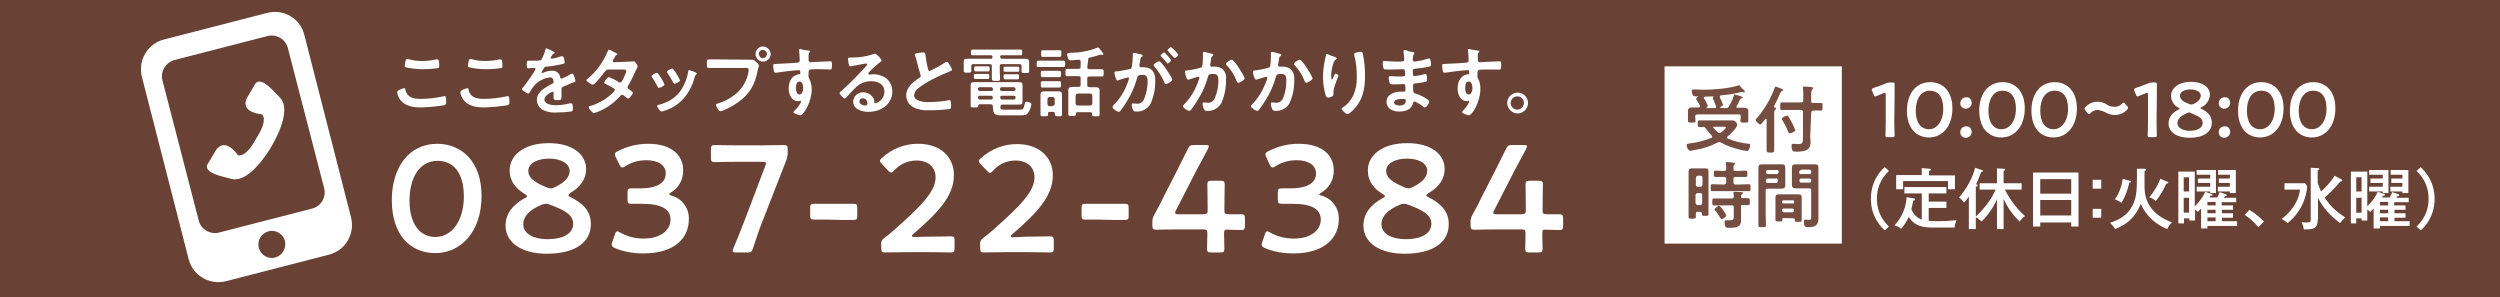 <?xml version="1.0" encoding="UTF-8"?>
<svg id="_レイヤー_1" data-name="レイヤー 1" xmlns="http://www.w3.org/2000/svg" width="791.2" height="94.1" xmlns:xlink="http://www.w3.org/1999/xlink" viewBox="0 0 791.2 94.1">
  <rect x="0" y="0" width="791.2" height="94.1" fill="#808080" stroke="none"/>
  <defs>
    <style>
      .cls-1 {
        fill: #fff;
      }

      .cls-2 {
        opacity: .9;
      }

      .cls-3 {
        clip-path: url(#clippath-1);
      }

      .cls-4 {
        fill: #663b2c;
      }

      .cls-5 {
        clip-path: url(#clippath);
      }

      .cls-6 {
        fill: none;
      }
    </style>
    <clipPath id="clippath">
      <rect class="cls-6" width="791.2" height="94.1"/>
    </clipPath>
    <clipPath id="clippath-1">
      <rect class="cls-6" x="532.3" y="26.2" width="48.7" height="53.5"/>
    </clipPath>
  </defs>
  <g id="_レイヤー_2" data-name="レイヤー 2">
    <g id="_稼働パーツ" data-name="稼働パーツ">
      <g class="cls-2">
        <g class="cls-5">
          <rect class="cls-4" width="791.2" height="94.1"/>
        </g>
      </g>
      <path class="cls-1" d="m127.9,27.9c.3,0,.4.2.4.5.5,2.5,2.6,2.9,4.8,2.9,2.4,0,4.8-.3,7.2-.8.1,0,.2-.1.4-.1.4,0,.5.4.5,2,.1.4-.2.8-.6.9-2.4.4-4.8.6-7.2.7-2.5,0-5.2-.3-6.8-2.5-.5-.7-.8-1.5-.9-2.3,0-.8,2.2-1.3,2.2-1.3Zm.4-8.4c.1-.4.1-.8.6-.8.2,0,.5.1.7.1,1.3.4,2.7.5,4.1.5,1.5,0,2.9-.2,4.4-.5h.3c.6,0,.6,1.1.6,2.1,0,.6-.1.6-.7.7-1.4.2-2.9.3-4.4.3-1.8,0-3.7-.2-5.5-.6-.2-.1-.4-.3-.3-.5.1-.4.1-.9.2-1.3Z"/>
      <path class="cls-1" d="m147.9,27.9c.3,0,.4.2.4.5.5,2.5,2.6,2.9,4.8,2.9,2.4,0,4.8-.3,7.2-.8.1,0,.2-.1.4-.1.4,0,.5.4.5,2,.1.4-.2.8-.6.9-2.4.4-4.8.6-7.2.7-2.5,0-5.2-.3-6.8-2.5-.5-.7-.8-1.5-.9-2.3,0-.8,2.2-1.3,2.2-1.3Zm.4-8.4c.1-.4.1-.8.6-.8.2,0,.5.1.7.1,1.3.4,2.7.5,4.1.5,1.5,0,2.9-.2,4.4-.5h.3c.6,0,.6,1.1.6,2.1,0,.6-.1.6-.7.7-1.4.2-2.9.3-4.4.3-1.8,0-3.7-.2-5.5-.6-.2-.1-.3-.3-.3-.5,0-.4.1-.9.2-1.3Z"/>
      <path class="cls-1" d="m175.6,16.7c0,.1-.2.2-.3.3-.4.1-.5.3-.8.8-.1.2-.2.4-.2.5s.1.2.2.3h0c.9-.1,1.9-.4,2.8-.7.2-.1.4-.1.6-.1.4,0,.5.4.6.7.1.4.2.9.2,1.3s-.8.5-1.3.6c-1.5.3-3,.6-4.5.7-.3,0-.6.1-.7.4-.3.4-.6.9-.8,1.4,0,.1.1.2.2.2.2,0,.3-.1.4-.1.8-.4,1.7-.6,2.6-.6,1.3-.2,2.6.8,2.7,2.1h0c.1.2.1.4.4.4,1-.4,1.9-.8,2.8-1.4.2-.1.4-.2.6-.2.5,0,1,1.9,1,2.3s-.3.4-.7.5c-.1,0-.2.1-.3.1-1,.4-1.9.8-2.8,1.2-.4.2-.6.3-.6.8v2.5c0,.7-.1,1-1,1s-1.5,0-1.5-.7v-1.6c0-.2-.1-.4-.3-.4s-2.6,1.1-2.6,2.5c0,1.5,2.3,1.8,3.5,1.8,1.5,0,3-.2,4.5-.6h.5c.3,0,.5.3.5,1.6,0,.7,0,.9-.6,1-1.5.2-3.1.3-4.6.3-1.3.1-2.6-.1-3.8-.6-1.4-.5-2.4-1.9-2.4-3.4,0-2.2,1.8-3.3,3.4-4.3.5-.3,1-.6,1.5-.8.2-.1.4-.3.4-.5s-.1-.5-.1-.7c-.1-.5-.5-.9-1.1-.8-1.7.2-3.3,1-4.5,2.1-.8.9-1.4,1.8-2,2.8-.1.1-.2.2-.3.2-.4,0-2-1-2-1.4,0-.2.2-.4.3-.5.6-.6,4-5.4,4-5.9,0-.2-.2-.3-.5-.3s-.9.1-1.7.1c-.5,0-.6-.1-.6-1.3,0-1,.1-1.1.7-1.1h2.4c.6,0,1.3,0,1.5-.3.6-1,1-2,1.3-3.1,0-.3.1-.5.3-.5s2.7,1.1,2.7,1.4Z"/>
      <path class="cls-1" d="m198.9,19.5c.5,0,1,0,1.5-.1h.2c.4,0,1.2,1.2,1.2,1.6,0,.1-.1.3-.1.4-.2.4-.5.8-.6,1.2-.7,1.5-1.4,3-2.3,4.5-.1.1-.2.3-.2.5,0,.3.2.5.4.6s1.3.9,1.3,1.2-1.1,1.8-1.5,1.8c-.1,0-.3-.1-.4-.2-.3-.3-.6-.5-1-.8-.2-.1-.3-.2-.5-.2-.3,0-.6.3-.8.6-1.5,1.6-3.2,3-5.2,4-.9.5-1.9.9-2.9,1.2-.6,0-1.7-1.5-1.7-1.9s.4-.4,1-.5c2.6-.9,5-2.3,6.9-4.3.2-.2.3-.4.4-.6,0-.2-.1-.4-.3-.5-.6-.4-1.8-1-2.4-1.3-.2-.1-.7-.3-.7-.5s.9-1.8,1.5-1.8c1.1.4,2.1.9,3.1,1.6.1.1.3.1.4.1.5,0,.7-.5,1.3-1.7,0-.1.1-.2.1-.3.3-.5.5-1,.6-1.6,0-.5-.6-.5-1-.5h-4.6c-.6,0-.8.2-1.1.6-1,1.3-2,2.5-3.1,3.7-.2.2-.5.4-.8.5-.4,0-2-1-2-1.4,0-.2.2-.4.4-.5,2.8-2.3,4.9-5.3,6.3-8.6.1-.2.2-.6.4-.6.5.1.9.3,1.3.6.2.1,1.4.6,1.4.8s-.1.2-.2.3c-.4.1-.4.2-.7.8-.1.2-.2.4-.4.6-.1.2-.2.3-.2.5s.2.3.4.4l4.6-.2Z"/>
      <path class="cls-1" d="m208.2,23.2c.3.3.8,1.2,1.1,1.6.4.6.7,1.2,1,1.9,0,.5-1.4,1.1-1.7,1.1s-.4-.2-.5-.4c-.5-1-1.1-2-1.7-2.9-.1-.1-.2-.3-.2-.4,0-.4,1.3-1,1.6-1,.2,0,.3,0,.4.1Zm11.9-.3c.2.1.4.2.4.4s-.2.3-.3.4-.2.2-.3.5c-.6,2.5-1.7,4.7-3.3,6.7-1.7,2-4,3.5-6.5,4.2-.2.1-.5.2-.7.2-.5,0-1.4-1.3-1.4-1.7s.1-.4.4-.4c3.1-.8,5.7-2.3,7.4-5.1,1-1.7,1.7-3.5,2-5.4,0-.2,0-.5.3-.5.8.2,1.4.4,2,.7Zm-6,.5c.4.6.8,1.3,1.1,2,0,.5-1.4,1.1-1.7,1.1s-.4-.3-.5-.5c-.5-1-1.1-1.9-1.7-2.8-.1-.1-.2-.3-.2-.5,0-.4,1.3-1,1.6-1s.8.7,1.2,1.3l.2.4Z"/>
      <path class="cls-1" d="m237,18.9h1.2c.5,0,.8.5,1.2.8s.8.8.8,1.1-.2.5-.4,1.4c-.8,4.5-2.6,7.7-6.4,10.3-1.4,1-3,1.8-4.6,2.5-.3.1-.5.2-.8.2-.6,0-1.4-1.6-1.4-2s.2-.3.4-.4c2.2-.6,4.2-1.7,6-3.2,2.1-1.8,3.5-4.3,3.9-7v-.6c0-.5-.4-.5-.9-.5h-11.6c-.7,0-.7-.2-.7-1.3s0-1.4.7-1.4h3.1l9.5.1Zm6.9-1.8c0,1.3-1.1,2.4-2.4,2.4s-2.4-1.1-2.4-2.4,1.1-2.4,2.4-2.4h0c1.3.1,2.4,1.1,2.4,2.4h0Zm-3.7,0c0,.7.5,1.3,1.2,1.3h0c.7,0,1.3-.5,1.3-1.2h0c.1-.7-.5-1.3-1.2-1.4-.7-.1-1.3.5-1.4,1.2.1,0,.1.1.1.1Z"/>
      <path class="cls-1" d="m255.1,15.9c.6.1,1.3.1,1.3.3,0,.1-.1.2-.1.3-.2.1-.4.3-.4,1v1.5c0,.3.2.7.6.7h.1c.2,0,1.1-.1,1.4-.1,1.2,0,3.8-.2,4.8-.2.4,0,.5.1.5,1.2,0,1.5-.3,1.4-.5,1.4s-2.1-.1-3.5-.1c-.4,0-2.7,0-2.9.1-.3.1-.5.5-.5.8v.8c-.1.4,0,.9.2,1.3.5,1,.8,2.2.8,3.4,0,3.9-2.6,8.2-3.6,8.2-.3,0-2.2-.6-2.2-1,0-.2.4-.5.6-.7.7-.7,1.3-1.5,1.7-2.3.1-.1.1-.2.1-.4,0-.1-.1-.2-.2-.2h-.2c-.2.1-.4.1-.6.1-2.1,0-2.9-2.3-2.9-4,0-2.2,1-4.3,3.4-4.5.1,0,.3-.1.3-.3,0-.9-.2-1-.4-1s-1.3.1-1.6.1c-1.2.1-4.4.5-5.5.7h-.4c-.4,0-.4-.3-.5-.6-.1-.6-.2-1.1-.2-1.7,0-.5.2-.4,1.4-.5.6,0,6.3-.3,6.5-.4.3-.1.6-.4.5-.8,0-1-.1-2-.2-3v-.2c0-.2.1-.3.3-.3.6.2,1.3.3,1.9.4Zm-3.2,12c0,.7.2,2,1.1,2s1.2-1.2,1.2-2-.2-2.1-1.2-2.1-1.1,1.4-1.1,2.1h0Z"/>
      <path class="cls-1" d="m279,19.2c0,.2-.3.3-.5.5-1.3,1-2.4,2-3.5,3.2-.1.1-.2.2-.2.4s.2.3.4.3h.3c.3-.1.7-.1,1-.1,1,0,2.1.3,3,.7,1.8.8,2.9,2.7,2.9,4.7,0,4.3-3.8,6.5-7.6,6.5-2,0-4.8-.8-4.8-3.3.1-1.6,1.4-2.9,3.1-2.9,1.3,0,2.5.6,3.2,1.7.3.4.5,1,.4,1.5,0,.2.1.3.3.3,1.7-.4,2.9-2,2.9-3.7,0-2.3-2-3.3-4.1-3.3s-4,.8-5.4,2.4c-.9.9-1.8,1.9-2.7,2.9-.1.1-.2.2-.3.2-.5,0-1.7-1.4-1.7-1.7s.4-.6.6-.7c2.6-2.4,5.1-4.9,7.5-7.5.2-.2.6-.6.6-.9s-.2-.3-.4-.3-.4.1-.6.1c-.6.1-4,.8-4.4.8s-.6-1.8-.6-2.2,0-.6.8-.6h.6c2.1,0,4.1-.3,6.1-.9.3-.1.6-.2.9-.3.8,0,2.2,1.8,2.2,2.2Zm-6,11.9c-.6,0-1,.4-1,1,0,.9,1.1,1.3,1.9,1.3.5,0,.6-.4.6-.8,0-.8-.6-1.5-1.5-1.5h0Z"/>
      <path class="cls-1" d="m291.1,16.7c.4-.1.8-.1,1.1-.1.7,0,.6.4.7.9.2,1.4.4,2.9.8,4.3.1.3.1.7.5.7,1.7-.8,3.3-1.7,4.9-2.7.2-.1.4-.2.6-.2.3,0,.7.7.9,1,.3.4.5.9.7,1.5,0,.2-.3.3-.5.4-2,.8-4,1.7-5.9,2.7-1.5.8-3,1.7-4.4,2.8-.7.5-1.1,1.3-1.2,2.2,0,.9.8,1.5,1.6,1.7,1,.3,2.1.5,3.2.4,2.1,0,4.2-.2,6.3-.6h.2c.3,0,.4,1,.4,1.5v.3c0,.6,0,.9-.5,1-2.2.3-4.4.4-6.6.4-1.7.1-3.4-.2-4.9-1-1.4-.7-2.2-2.2-2.2-3.7,0-2.6,2.2-4.3,4.2-5.6.4-.2.5-.7.3-1h0c-.3-.9-1-3.4-1.2-4.4-.1-.5-.3-1.1-.5-1.6,0-.1-.1-.2-.1-.3.1-.5.9-.5,1.6-.6Z"/>
      <path class="cls-1" d="m316.6,18.1c0,.3.1.5.5.5h7.4c.6,0,1.2.1,1.2,1v3c0,.5-.3.5-1.2.5s-1.2,0-1.2-.5v-1.7c0-.5-.2-.6-.7-.6h-5.5c-.5,0-.7.2-.7.6v1.6c0,.8.1,1.6.1,2.4s-.3.7-1.3.7-1.3,0-1.3-.7v-4c0-.5-.2-.6-.7-.6h-5.2c-.5,0-.6.2-.6.6v1.6c0,.5-.4.5-1.2.5s-1.2,0-1.2-.5v-3c0-.8.4-.9,1.2-.9h7.4c.3,0,.5-.1.5-.5v-.1c0-.3-.1-.5-.5-.5h-5.8c-.5,0-.5-.2-.5-.9s0-.9.5-.9h15.2c.5,0,.5.2.5.9s0,.9-.5.9h-6c-.3,0-.5.1-.5.5l.1.1Zm-2.4,15.6c0-.5-.2-.7-.6-.7h-3.3c-.4,0-.7,0-.7.5s-.2.5-1.2.5h-.4c-.5,0-.8,0-.8-.5v-6.6c0-.7.2-.9,1.1-.9h14c1,0,1.3.1,1.3.9v5.3c0,.8-.2.9-1.4.9h-5c-.4,0-.5.2-.6.6,0,.8.1,1,1.1,1h5.1c.9,0,1.2-.2,1.5-1.8.1-.4.1-.7.6-.7s1.5.2,1.5.8c-.1.9-.4,1.7-.9,2.5-.5.9-1.2,1-2.2,1h-6.4c-1.9,0-2.6-.3-2.6-2.2l-.1-.6Zm-4.1-11.1h-1.4c-.4,0-.4-.3-.4-.8s0-.8.4-.8h4.1c.4,0,.4.3.4.8s0,.8-.4.8h-2.7Zm-.1,2.4h-1.4c-.4,0-.4-.3-.4-.8s0-.8.4-.8h4.1c.4,0,.4.3.4.8s0,.8-.4.8h-2.7Zm4.2,3.1c0-.2-.1-.4-.4-.5h-3.8c-.2,0-.4.2-.5.4v.3c0,.2.2.4.5.5h3.8c.2,0,.4-.2.5-.4v-.1l-.1-.2Zm-4.2,2.2c-.2,0-.4.2-.5.5v.2c0,.2.2.4.4.5h3.8c.2,0,.4-.1.5-.4v-.3c0-.2-.2-.4-.4-.5h-3.8Zm10.9-1.5c.2,0,.4-.2.5-.5v-.2c0-.2-.2-.4-.4-.5h-4c-.2,0-.4.1-.5.4v.3c0,.2.2.5.4.5h4Zm-4.3,2.2c0,.2.1.4.4.5h3.9c.2,0,.4-.2.5-.4v-.3c0-.3-.2-.5-.5-.5h-3.9c-.2,0-.4.2-.5.4h0l.1.3Zm2.7-8.3h-1.3c-.4,0-.4-.2-.4-.8s0-.8.4-.8h4.2c.4,0,.4.3.4.8s0,.8-.4.8h-2.9Zm0,2.4h-1.3c-.3,0-.4-.3-.4-.8s0-.8.4-.8h4.1c.4,0,.4.2.4.8s0,.8-.4.8h-2.8Z"/>
      <path class="cls-1" d="m330.5,21.2h-1.9c-.6,0-.5-.3-.5-1s0-1,.5-1h8c.6,0,.5.3.5,1s0,1-.5,1h-6.1Zm3.3,14.7c0-.4-.1-.5-.5-.5h-1.1c-.3,0-.5.1-.5.4v.4c0,.5-.2.6-1.2.6s-1.2,0-1.2-.6v-6.3c0-.8.4-1,1.2-1h4.5c.7,0,1.1.2,1.1,1v6.3c0,.6-.3.6-1.1.6s-1.1,0-1.1-.6l-.1-.3Zm-2.2-11.5h-1.7c-.5,0-.5-.3-.5-1s0-1,.5-1h5.4c.5,0,.5.3.5,1s0,1-.5,1h-3.7Zm0,3.3h-1.7c-.5,0-.5-.2-.5-1s0-1,.5-1h5.4c.5,0,.5.3.5,1s0,1-.5,1h-3.7Zm.1-9.7h-1.7c-.5,0-.5-.3-.5-1.1s0-1,.5-1h5.4c.6,0,.5.3.5,1s0,1.1-.5,1.1h-3.7Zm1.4,15.5c.4,0,.7-.3.7-.6h0v-1.5c0-.4-.3-.7-.7-.7h-.9c-.4,0-.7.3-.7.7v1.5c0,.3.2.6.5.7h1.1v-.1Zm11-12.3c0,.5.2.7.7.7h3.9c.6,0,.6.3.6,1.1s0,1.2-.6,1.2h-3.9c-.5,0-.7.2-.7.6v2.1c0,.5.2.7.7.7h1.9c.7,0,1.3.1,1.3,1v7.7c0,.6-.3.5-1.2.5s-1.2,0-1.2-.5v-.3c0-.4-.2-.5-.5-.5h-4.1c-.4,0-.5.2-.5.5v.2c0,.5-.3.5-1.2.5s-1.2,0-1.2-.5v-7.7c0-.8.6-1,1.3-1h1.9c.5,0,.7-.2.7-.7v-2.1c0-.5-.2-.6-.7-.6h-3.5c-.7,0-.6-.3-.6-1.2s0-1.1.6-1.1h3.5c.5,0,.7-.2.7-.7v-1.6c0-.4-.2-.6-.6-.6s-2,.2-2.5.2c-.3,0-.6-.1-.8-.4-.2-.5-.3-1-.4-1.5,0-.4.3-.4,1-.5,2.9,0,5.8-.5,8.5-1.6.1,0,.2-.1.3-.1.2,0,.7.6,1.1,1.2.1.2.6.7.6,1,0,.1-.1.2-.2.2s-.3,0-.4-.1h-.3c-.2,0-.3.1-.5.1-.9.3-1.8.6-2.8.8-.4,0-.7.4-.6.7v.1l-.3,2.2Zm.9,12.2c.4,0,.6-.3.7-.6v-2.5c0-.4-.3-.7-.6-.7h-4c-.4,0-.7.3-.7.7v2.4c0,.4.3.7.7.7h3.9Z"/>
      <path class="cls-1" d="m361,17.2c.2,0,.6.1.6.4s-.1.2-.2.3c-.5.3-.5.7-.6,1.6,0,.3-.1.6-.2,1v.3c0,.3.2.5.4.5h.4c.9-.1,1.9.1,2.7.5,1.1.8,1.6,2.2,1.5,3.5.1,2.5-.4,5-1.4,7.4-.9,1.7-2.7,2.7-4.5,2.6-.5,0-.9,0-1.1-.5-.3-.5-.4-1.1-.4-1.7,0-.2.1-.4.3-.4s.6.1,1.1.1c1.1.2,2.1-.5,2.5-1.5.7-1.7,1.1-3.6,1.1-5.4,0-1.2-.1-2.2-1.5-2.2s-1.6.2-1.8.9c-.7,2.5-1.7,5-3.1,7.2-.7,1.2-1.5,2.4-2.3,3.4-.1.1-.2.2-.4.2-.4,0-2-.9-2-1.5,0-.2.2-.4.3-.6,1.9-1.9,3.4-4.2,4.3-6.7.3-.6.5-1.2.6-1.8,0-.2-.1-.3-.3-.3h0c-.9.2-1.9.5-2.8.8-.2.1-.3.1-.5.2-.6,0-1-2.4-1-2.5,0-.4.4-.4.7-.4,1.3-.1,2.7-.5,4-.7.5-.1.7-.2.8-.8.2-1,.2-2.1.3-3.1v-.9s.1-.4.3-.4,1.9.4,2.2.5Zm10,8c0,.5-1.5,1.4-2,1.4-.3,0-.5-.3-.5-.5-.8-1.9-1.9-3.6-3.2-5.1-.1-.1-.2-.3-.2-.4,0-.4,1.3-1.2,1.7-1.2.8-.1,4.2,5.2,4.2,5.8h0Zm-.4-6.2c0,.4-.8,1.1-1.1,1.1-.1,0-.2-.2-.3-.3-.5-.7-1.1-1.3-1.7-1.9-.1-.1-.2-.2-.2-.3,0-.3.9-1,1.2-1,.8.7,1.5,1.5,2.1,2.4Zm2.3-1.7c0,.4-.9,1.1-1.2,1.1-.1,0-.2-.1-.3-.3-.6-.6-1.1-1.2-1.7-1.9-.1-.1-.2-.2-.2-.3,0-.3.9-1,1.1-1,.9.7,1.7,1.5,2.3,2.4h0Z"/>
      <path class="cls-1" d="m383.4,17c.2,0,.6.1.6.4,0,.1-.1.2-.2.3-.5.3-.5.7-.6,1.6,0,.3-.1.6-.2,1v.3c0,.3.2.5.5.5h.4c.9-.1,1.9.1,2.7.5,1.1.8,1.6,2.2,1.4,3.5.1,2.5-.4,5-1.4,7.4-.9,1.7-2.7,2.7-4.5,2.6-.5.1-.9-.2-1.1-.6-.2-.5-.4-1.1-.4-1.7,0-.2.1-.4.3-.4s.6.1,1.1.1c1.1.2,2.1-.5,2.5-1.5.7-1.7,1.1-3.6,1.1-5.4,0-1.2-.1-2.2-1.5-2.2s-1.6.2-1.8.9c-.7,2.5-1.7,4.9-3.1,7.1-.7,1.2-1.5,2.4-2.4,3.5-.1.1-.3.2-.4.2-.4,0-2-.9-2-1.5,0-.2.2-.4.3-.5,1.9-1.9,3.3-4.2,4.3-6.7.2-.6.4-1.2.6-1.8,0-.2-.1-.3-.3-.3h-.1c-.9.2-1.8.5-2.7.8-.2.1-.3.1-.5.1-.6,0-1-2.4-1-2.5,0-.4.4-.4.7-.4,1.3-.2,2.7-.4,4-.8.5-.1.7-.2.8-.7.2-1,.2-2.1.2-3.1v-.8c0-.3,0-.5.3-.5s2.1.5,2.4.6Zm10.5,7.8c0,.5-1.5,1.4-2,1.4-.3,0-.4-.3-.5-.5-.7-1.9-1.8-3.6-3.2-5.1-.1-.1-.2-.2-.2-.4,0-.4,1.4-1.3,1.8-1.3.8-.1,4.1,5.3,4.1,5.9h0Z"/>
      <path class="cls-1" d="m404.9,17c.2,0,.6.1.6.4,0,.1-.1.2-.2.3-.5.3-.5.7-.6,1.6,0,.3-.1.6-.2,1v.3c0,.3.2.5.5.5h.4c.9-.1,1.9.1,2.7.5,1.1.8,1.6,2.1,1.5,3.5.1,2.5-.4,5-1.4,7.4-.9,1.7-2.7,2.7-4.5,2.6-.5,0-.8-.1-1.1-.6-.2-.5-.4-1.1-.4-1.7,0-.2.1-.4.3-.4s.6.1,1.1.1c1.1.2,2.1-.5,2.5-1.5.7-1.7,1-3.6,1-5.4,0-1.2-.1-2.2-1.5-2.2s-1.6.2-1.8.9c-.7,2.5-1.7,4.9-3.1,7.1-.7,1.2-1.5,2.4-2.4,3.5-.1.1-.3.2-.4.2-.4,0-2-.9-2-1.5,0-.2.2-.4.3-.5,1.9-1.9,3.3-4.2,4.3-6.7.3-.6.5-1.2.6-1.8,0-.2-.1-.3-.3-.3h-.1c-.9.2-1.8.5-2.7.8-.2.1-.3.1-.5.1-.6,0-1-2.4-1-2.5,0-.4.4-.4.7-.4,1.3-.2,2.7-.4,4-.8.5-.1.7-.2.8-.7.2-1,.2-2.1.2-3.1v-.8c0-.3,0-.5.3-.5s2.1.5,2.4.6Zm10.5,7.8c0,.5-1.5,1.4-2,1.4-.3,0-.4-.3-.5-.5-.7-1.9-1.8-3.6-3.2-5.1-.1-.1-.2-.2-.2-.4,0-.4,1.4-1.3,1.8-1.3.8-.1,4.1,5.3,4.1,5.9h0Z"/>
      <path class="cls-1" d="m423.1,18.5c0,.1-.2.3-.3.3-.2.1-.4.3-.5.5-.3.6-.5,1.3-.7,2-.2.9-.3,1.8-.3,2.7,0,.2,0,1.2.2,1.2s.3-.4.4-.6.5-1.3.8-1.3.9.4.9.7c0,.1-.4.9-.6,1.5l-.2.6c-.4,1-.7,2-.8,3v.8c0,.7-1.3,1-1.7,1s-.7-.4-.8-.9c-.5-1.8-.8-3.7-.8-5.6,0-1.7.2-3.3.5-4.9.1-.6.3-1.2.4-1.8,0-.2.1-.6.3-.6s1.1.4,1.3.5c.8.2,1.9.6,1.9.9Zm7.6-2.1c.5,0,.5.3.6.6.5,2.3.7,4.6.7,7,0,4.2-.7,7.7-3.7,10.8-.4.4-1.4,1.3-1.9,1.3-.4,0-1.8-1.2-1.8-1.7,0-.2.2-.3.4-.4,1.4-.9,2.5-2.2,3.3-3.8.8-1.9,1.2-3.9,1.1-6,0-2.3-.2-4.5-.8-6.7v-.3c-.2-.6,1.8-.8,2.1-.8h0Z"/>
      <path class="cls-1" d="m446.6,16.4c.6.1,1,.1,1,.4,0,.5-.4,0-.5,2,0,.3.1.7.5.7.1,0,1-.1,1.2-.2.9-.1,1.8-.3,2.6-.6.3-.1.6-.1.9-.2.5,0,.6,1.6.6,2s-.2.5-.7.6c-1.2.3-2.7.5-4,.6-.5.1-1.1,0-1.1.7,0,.4,0,.9.1,1.3,0,.1.1.4.4.4,1-.1,2.1-.3,3.1-.6.1,0,.3-.1.5-.1.3,0,.4.5.4,1.4s0,1-.5,1.1c-.8.2-1.6.3-2.5.4s-1.4.1-1.4.8c0,2.5.1,2.3,1.1,2.6.8.3,4,1.6,4,2.5,0,.5-.8,1.8-1.4,1.8-.3,0-.5-.2-.7-.4-.7-.6-1.6-1.1-2.5-1.5-.4,0-.4.4-.5.5-.5,2.1-2.4,2.7-4.4,2.7s-4-.9-4-3.1c0-2.4,2.6-3.2,4.6-3.2h1c.4,0,.4-.4.4-.7,0-.8,0-1.7-.5-1.7s-1.9.1-2.9.1-1.5,0-1.6-.4c-.2-.5-.3-1.1-.3-1.7,0-.3.1-.5.4-.5s1.6.1,2.5.1h1.1c.9,0,1.2-.1,1.2-.6,0-.7,0-1.7-.6-1.7-.8,0-2.8.1-4.1.1h-.7c-.6,0-1.2,0-1.4-.2-.2-.6-.3-1.2-.3-1.8,0-.3,0-.7.4-.7s2.5.2,3.7.2c2.1,0,2.7,0,2.7-.6,0-.4-.1-2-.2-2.4v-.4c0-.2.1-.3.4-.3s1.5.6,2,.6Zm-5.4,16c0,.8,1.1,1,1.7,1,1.1,0,2-.3,2-1.6,0-.5-.6-.5-1.1-.5-.7,0-2.6.1-2.6,1.1h0Z"/>
      <path class="cls-1" d="m466.9,15.9c.6.1,1.3.1,1.3.3,0,.1-.1.2-.1.3-.2.1-.4.3-.4,1v1.5c0,.4.2.7.6.7h.1c.2,0,1.1-.1,1.4-.1,1.2,0,3.8-.2,4.8-.2.4,0,.5.1.5,1.2,0,1.5-.3,1.4-.5,1.4s-2.2,0-3.6,0c-.4,0-2.7,0-2.9.1-.3.1-.5.5-.5.8v.8c-.1.4,0,.9.2,1.2.5,1,.8,2.2.7,3.4,0,3.9-2.6,8.2-3.6,8.2-.3,0-2.2-.6-2.2-1,0-.2.4-.5.5-.7.7-.7,1.3-1.5,1.7-2.4.1-.1.1-.2.1-.4,0-.1-.1-.1-.1-.1h-.2c-.2.1-.4.1-.5.1-2.1,0-2.9-2.3-2.9-4,0-2.2,1-4.3,3.4-4.5.1,0,.3-.1.3-.3,0-.9-.2-1-.4-1s-1.3.1-1.6.1c-1.2.1-4.4.5-5.5.7h-.4c-.4,0-.4-.3-.5-.6-.1-.6-.2-1.2-.2-1.7s.2-.4,1.4-.5c.6,0,6.3-.3,6.5-.4.3-.1.6-.4.5-.8,0-1-.1-2-.2-3v-.2c0-.1.1-.3.2-.3h.1c.6.2,1.4.3,2,.4Zm-3.2,12c0,.7.2,2,1.1,2s1.2-1.2,1.2-2-.2-2.1-1.2-2.1-1.1,1.4-1.1,2.1h0Z"/>
      <path class="cls-1" d="m483.6,32.6c0,1.8-1.5,3.3-3.3,3.3s-3.3-1.5-3.3-3.3,1.5-3.3,3.3-3.3h0c1.8,0,3.3,1.5,3.3,3.3Zm-5.5,0c0,1.2,1,2.1,2.1,2.1s2.1-1,2.1-2.1h0c0-1.2-.9-2.1-2.1-2.1h0c-1.1,0-2.1.9-2.1,2.1h0Z"/>
      <path class="cls-1" d="m152.4,62c0,11.4-6.6,18.1-14.6,18.1s-13.8-5.8-13.8-16.8c0-9.8,5-17.8,14.5-17.8,7.6.1,13.9,5.6,13.9,16.5Zm-22.8,1.5c0,7.5,3.4,11.5,8.2,11.5,5.1,0,9-5,9-12.8s-3.5-11.3-8.3-11.3c-6.1,0-8.9,5.9-8.9,12.6Z"/>
      <path class="cls-1" d="m179.9,61.8c0,.2.2.4.7.6,3.6,1.8,6.4,4.2,6.4,8.5,0,5.5-4.5,9.4-14,9.4-7.6,0-13-3.3-13-8.9,0-3.7,2.2-6.6,6.1-8.7.5-.2.7-.4.7-.6s-.2-.4-.7-.7c-2.7-1.6-4.8-3.9-4.8-7.5,0-4.6,4.3-8.6,12.4-8.6,7.4,0,11.8,3.5,11.8,8.2,0,3.2-1.9,5.8-5.1,7.6-.2.3-.5.6-.5.7Zm-7.1,2.7c-.5,0-.9.1-1.4.3-3.6,1.5-5.8,3.5-5.8,6.2,0,3,3.3,4.7,7.7,4.7,4.8,0,8.1-1.7,8.1-4.9,0-2.9-3-4.4-7.3-6-.4-.2-.9-.3-1.3-.3Zm1-14.3c-3.8,0-6.6,1.5-6.6,3.9s2.4,3.8,5.8,5.2c.4.2.9.3,1.3.3.5,0,.9-.2,1.4-.4,2.9-1.4,4.6-3.1,4.6-5.2-.2-2.4-2.9-3.8-6.5-3.8h0Z"/>
      <path class="cls-1" d="m211.8,61.5c0,.1.2.3.7.4,3.4.9,5.7,4.1,5.5,7.6,0,5.3-3.9,10.7-14.4,10.7-3.1,0-6.2-.5-9-1.7-.7-.3-1-.6-1-1.1,0-.3.1-.6.2-.9l.8-2.3c.2-.7.4-1,.8-1,.3.1.6.2.9.4,2.3,1.3,4.8,1.9,7.4,1.9,5.7,0,8.5-2.9,8.5-6,0-3.3-2.8-5-9-5h-3.2c-1.2,0-1.4-.2-1.4-1.4v-2.1c0-1.2.2-1.4,1.4-1.4h2.7c5.8,0,8-2.1,8-4.7s-2.4-4.2-6.1-4.2c-2.4,0-4.7.6-6.7,1.9-.3.2-.6.4-1,.4-.3,0-.6-.3-.9-1l-1.1-2.2c-.2-.3-.3-.7-.3-1,0-.4.3-.7,1-1,2.9-1.5,6.2-2.3,9.5-2.3,7.9,0,11.1,4,11.1,8.3.1,3-1.4,5.7-4,7.2-.2.2-.4.4-.4.5Z"/>
      <path class="cls-1" d="m241.4,69.8c-1.1,2.7-1.9,5.2-3.1,8.8-.4,1.2-.7,1.3-1.9,1.3h-3.4c-.8,0-1.1-.1-1.1-.5,0-.3.1-.6.2-.8,1.4-3.5,2.5-6,3.5-8.7l6.6-17.4c.1-.3.2-.5.2-.8,0-.4-.3-.5-1.1-.5h-7.7c-2.5,0-7.1.1-7.4.1-1,0-1.2-.3-1.2-1.4v-2.6c0-1.1.2-1.4,1.2-1.4.3,0,5,.1,7.4.1h7c2.5,0,7.2-.1,7.5-.1,1,0,1.2.3,1.2,1.4v1c0,1-.2,1.9-.6,2.8-.9,2.2-1.7,4.4-2.5,6.4l-4.8,12.3Z"/>
      <path class="cls-1" d="m262,69.5h-4.4c-1,0-1.2-.3-1.2-1.4v-2.2c0-1.1.1-1.4,1.2-1.4h12.6c1,0,1.1.3,1.1,1.4v2.3c0,1.1-.1,1.4-1.1,1.4h-4.1l-4.1-.1Z"/>
      <path class="cls-1" d="m293.6,74.9c2.5,0,7-.1,7.3-.1,1,0,1.2.3,1.2,1.4v2.3c0,1.1-.2,1.4-1.2,1.4-.3,0-4.9-.1-7.3-.1h-6.2c-2.5,0-7,.1-7.3.1-1,0-1.2-.3-1.2-1.4v-.9c-.2-1,.3-1.9,1.1-2.4.9-.6,1.7-1.3,2.5-2,8.6-7.6,13.6-12.4,13.6-17.1,0-3.1-2.2-5.3-6.1-5.3-2.7,0-5.2,1.2-7,3.1-.4.5-.7.7-1,.7s-.5-.2-1-.7l-1.9-2c-.4-.4-.6-.7-.6-1s.2-.6.7-1c3.1-2.8,7.1-4.4,11.3-4.4,7.3,0,11.4,4.3,11.4,9.9,0,6.8-5.4,12.2-12.8,18.6-.4.3-.5.5-.5.7s.3.3.9.3l4.1-.1Z"/>
      <path class="cls-1" d="m325,74.9c2.5,0,7-.1,7.3-.1,1,0,1.2.3,1.2,1.4v2.3c0,1.1-.2,1.4-1.2,1.4-.3,0-4.9-.1-7.3-.1h-6.3c-2.5,0-7,.1-7.3.1-1,0-1.2-.3-1.2-1.4v-.9c-.2-1,.3-1.9,1.1-2.4.9-.6,1.7-1.3,2.5-2,8.6-7.6,13.6-12.4,13.6-17.1,0-3.1-2.2-5.3-6.1-5.3-2.7,0-5.2,1.2-7,3.2-.4.5-.7.7-1,.7s-.5-.2-1-.7l-1.9-2c-.4-.4-.6-.7-.6-1s.2-.6.7-1c3.1-2.8,7.1-4.4,11.3-4.4,7.3,0,11.4,4.3,11.4,9.9,0,6.8-5.4,12.2-12.8,18.6-.4.3-.5.5-.5.7s.3.3.9.3l4.2-.2Z"/>
      <path class="cls-1" d="m347.8,69.5h-4.4c-1,0-1.1-.3-1.1-1.4v-2.2c0-1.1.1-1.4,1.1-1.4h12.6c1,0,1.2.3,1.2,1.4v2.3c0,1.1-.1,1.4-1.2,1.4h-4.1l-4.1-.1Z"/>
      <path class="cls-1" d="m387.4,73.9c0,1.6.1,4.5.1,4.8,0,1-.3,1.2-1.4,1.2h-2.7c-1.1,0-1.4-.2-1.4-1.2,0-.3.1-3.2.1-4.8,0-1.1-.2-1.3-1.3-1.3h-7.6c-2.8,0-6.9.1-7.3.1-1,0-1.2-.3-1.2-1.4v-.8c-.1-1,.2-1.9.7-2.7,1.1-1.9,2.1-3.9,3-5.8l4.2-8.2c1-2,2.1-4.2,3.3-6.6.5-1.1.8-1.3,2-1.3h3.6c.7,0,1.1.1,1.1.4-.1.3-.2.6-.3.8-1.5,2.8-2.8,5.2-4,7.5l-6.1,11.9c-.2.3-.3.6-.3.9s.3.4,1.1.4h7.9c1.1,0,1.3-.3,1.3-1.4,0-3.3-.1-7.6-.1-8,0-1,.3-1.2,1.4-1.2h2.7c1.1,0,1.4.2,1.4,1.2,0,.3-.1,4.7-.1,8.1,0,1.1.2,1.3,1.3,1.3h4c1,0,1.2.3,1.2,1.4v2.2c0,1.1-.2,1.4-1.2,1.4-.3,0-2.7-.1-4-.1-1.2-.1-1.4.1-1.4,1.2Z"/>
      <path class="cls-1" d="m417.5,61.5c0,.1.2.3.7.4,3.4.9,5.7,4.1,5.5,7.6,0,5.3-4,10.7-14.4,10.7-3.1,0-6.2-.5-9-1.7-.7-.3-1-.6-1-1.1,0-.3.1-.6.2-.9l.8-2.3c.2-.7.4-1,.8-1,.3.1.6.2.9.4,2.3,1.3,4.8,1.9,7.5,1.9,5.7,0,8.5-2.9,8.5-6,0-3.3-2.8-5-9-5h-3.2c-1.2,0-1.4-.2-1.4-1.4v-2.1c0-1.2.2-1.4,1.4-1.4h2.7c5.8,0,8-2.1,8-4.7s-2.4-4.2-6.1-4.2c-2.4,0-4.7.6-6.7,1.9-.3.2-.6.4-1,.4-.3,0-.6-.3-.9-1l-1-2.2c-.2-.3-.3-.6-.3-1s.3-.7,1-1c2.9-1.5,6.2-2.3,9.5-2.3,7.9,0,11.1,4,11.1,8.3.1,3-1.4,5.7-4,7.2-.3.2-.6.4-.6.5Z"/>
      <path class="cls-1" d="m451.4,61.8c0,.2.2.4.7.6,3.5,1.8,6.4,4.2,6.4,8.5,0,5.5-4.5,9.4-14,9.4-7.6,0-13-3.3-13-8.9,0-3.7,2.2-6.6,6.1-8.7.5-.2.7-.4.7-.6s-.2-.4-.7-.7c-2.7-1.6-4.7-3.9-4.7-7.5,0-4.6,4.3-8.6,12.5-8.6,7.5,0,11.8,3.5,11.8,8.2,0,3.2-1.9,5.8-5.1,7.6-.4.3-.7.6-.7.7Zm-7.1,2.7c-.5,0-.9.1-1.3.3-3.6,1.5-5.8,3.5-5.8,6.2,0,3,3.3,4.7,7.7,4.7,4.8,0,8.1-1.7,8.1-4.9,0-2.9-3-4.4-7.3-6-.5-.2-1-.3-1.4-.3h0Zm1-14.3c-3.8,0-6.6,1.5-6.6,3.9s2.5,3.8,5.8,5.2c.4.2.9.3,1.3.3.5,0,.9-.2,1.3-.4,2.9-1.4,4.6-3.1,4.6-5.2-.1-2.4-2.8-3.8-6.4-3.8h0Z"/>
      <path class="cls-1" d="m488.1,73.9c0,1.6.1,4.5.1,4.8,0,1-.3,1.2-1.4,1.2h-2.7c-1.1,0-1.4-.2-1.4-1.2,0-.3.1-3.2.1-4.8,0-1.1-.2-1.3-1.3-1.3h-7.6c-2.8,0-6.9.1-7.3.1-1,0-1.2-.3-1.2-1.4v-.8c-.1-1,.2-1.9.7-2.7,1.1-1.9,2.1-3.9,3-5.8l4.2-8.2c1-2,2.1-4.2,3.3-6.6.5-1.1.8-1.3,2-1.3h3.6c.7,0,1.1.1,1.1.4-.1.3-.2.6-.3.8-1.5,2.8-2.8,5.2-4,7.5l-6.1,11.9c-.2.3-.3.6-.3.9s.3.4,1.1.4h7.9c1.1,0,1.3-.3,1.3-1.4,0-3.3-.1-7.6-.1-8,0-1,.3-1.2,1.4-1.2h2.7c1.1,0,1.4.2,1.4,1.2,0,.3-.1,4.7-.1,8.1,0,1.1.2,1.3,1.3,1.3h4c1,0,1.2.3,1.2,1.4v2.2c0,1.1-.2,1.4-1.2,1.4-.3,0-2.7-.1-4-.1-1.2-.1-1.4.1-1.4,1.2Z"/>
      <path class="cls-1" d="m599.5,38.5c0,1.4.1,4,.1,4.3,0,.5-.2.6-.7.6h-1.5c-.6,0-.7-.1-.7-.6,0-.3.1-2.9.1-4.3v-8.5c0-.4-.1-.6-.3-.6-.1,0-.3,0-.4.1-.7.3-1.6.6-2.2.9-.1.1-.3.1-.5.1s-.3-.2-.4-.5l-.5-1.2c-.1-.1-.1-.3-.1-.5s.2-.3.6-.5c1.3-.4,2.6-.9,3.8-1.4.5-.2.9-.3,1.4-.3h.7c.6,0,.7.1.7.6v4.3l-.1,7.5Z"/>
      <path class="cls-1" d="m617.9,34.3c0,5.8-3.3,9.2-7.4,9.2s-7-3-7-8.5c0-5,2.6-9,7.4-9,3.8,0,7,2.7,7,8.3Zm-11.6.8c0,3.8,1.7,5.8,4.2,5.8s4.5-2.5,4.5-6.5-1.8-5.7-4.2-5.7c-3.1,0-4.5,2.9-4.5,6.4Z"/>
      <path class="cls-1" d="m624,32.4c.1,1-.7,1.9-1.7,2h-.2c-.9,0-1.7-.7-1.7-1.6v-.1c0-1,.7-1.9,1.8-1.9h.2c.8-.1,1.5.6,1.6,1.6q0-.1,0,0Zm0,9.2c.1,1-.7,1.9-1.7,2h-.2c-.9,0-1.7-.7-1.7-1.6v-.1c-.1-1,.7-1.9,1.8-1.9h.2c.8-.1,1.5.6,1.6,1.6q0-.1,0,0Z"/>
      <path class="cls-1" d="m640.8,34.3c0,5.8-3.3,9.2-7.4,9.2s-7-3-7-8.5c0-5,2.6-9,7.4-9,3.8,0,7,2.7,7,8.3Zm-11.5.8c0,3.8,1.7,5.8,4.1,5.8,2.6,0,4.6-2.5,4.6-6.5s-1.8-5.7-4.2-5.7c-3.1,0-4.5,2.9-4.5,6.4Z"/>
      <path class="cls-1" d="m657.3,34.3c0,5.8-3.3,9.2-7.4,9.2s-7-3-7-8.5c0-5,2.6-9,7.4-9,3.7,0,7,2.7,7,8.3Zm-11.6.8c0,3.8,1.7,5.8,4.2,5.8s4.6-2.5,4.6-6.5-1.8-5.7-4.2-5.7c-3.2,0-4.6,2.9-4.6,6.4Z"/>
      <path class="cls-1" d="m663.9,34.8c-.9,0-1.7.3-2.3,1-.2.2-.3.3-.5.3s-.3-.1-.5-.4l-.6-.7c-.1-.2-.2-.3-.3-.6,0-.2.1-.4.3-.5,1-1.1,2.3-1.7,3.8-1.7,1.1,0,2.1.3,3,.9.7.5,1.6.7,2.4.7.9,0,1.8-.3,2.4-1,.2-.2.3-.3.5-.3s.3.1.5.4l.6.7c.2.1.3.3.3.5s-.1.4-.3.6c-1,1.1-2.4,1.7-3.9,1.7-1,0-2-.3-2.9-.8-.8-.4-1.6-.7-2.5-.8Z"/>
      <path class="cls-1" d="m682.5,38.5c0,1.4.1,4,.1,4.3,0,.5-.2.6-.7.6h-1.5c-.6,0-.7-.1-.7-.6,0-.3.1-2.9.1-4.3v-8.5c0-.4-.1-.6-.3-.6-.1,0-.3,0-.4.1-.7.3-1.6.6-2.2.9-.1.1-.3.1-.5.1s-.3-.2-.4-.5l-.5-1.2c-.1-.1-.1-.3-.1-.5s.2-.3.6-.5c1.3-.4,2.6-.9,3.8-1.4.5-.2.9-.3,1.4-.3h.7c.6,0,.7.1.7.6v4.3l-.1,7.5Z"/>
      <path class="cls-1" d="m696.4,34.2c0,.1.1.2.4.3,1.8.9,3.2,2.1,3.2,4.3,0,2.8-2.3,4.8-7.1,4.8-3.8,0-6.6-1.7-6.6-4.5,0-1.9,1.1-3.4,3.1-4.4.2-.1.4-.2.4-.3s-.1-.2-.3-.3c-1.5-.7-2.4-2.2-2.4-3.8,0-2.3,2.2-4.4,6.3-4.4,3.8,0,6,1.8,6,4.1-.1,1.7-1.1,3.2-2.6,3.9-.3.1-.4.2-.4.3Zm-3.6,1.4c-.2,0-.5.1-.7.2-1.8.8-3,1.8-3,3.2s1.7,2.4,3.9,2.4c2.4,0,4.1-.9,4.1-2.5s-1.5-2.2-3.7-3.1c-.2-.2-.4-.2-.6-.2Zm.4-7.3c-1.9,0-3.3.8-3.3,2s1.2,2,2.9,2.6c.2.1.4.1.7.2.2,0,.5-.1.7-.2,1.5-.7,2.3-1.6,2.3-2.7s-1.4-1.9-3.3-1.9Z"/>
      <path class="cls-1" d="m705.8,32.4c.1,1-.7,1.9-1.7,2h-.2c-.9,0-1.7-.7-1.7-1.6v-.1c0-1,.7-1.9,1.8-1.9h.2c.8-.1,1.5.6,1.6,1.6q0-.1,0,0Zm0,9.2c.1,1-.7,1.9-1.7,2h-.2c-.9,0-1.7-.7-1.7-1.6v-.1c-.1-1,.7-1.9,1.8-1.9h.2c.8-.1,1.5.6,1.6,1.6q0-.1,0,0Z"/>
      <path class="cls-1" d="m722.7,34.3c0,5.8-3.3,9.2-7.4,9.2s-7-3-7-8.5c0-5,2.6-9,7.4-9,3.8,0,7,2.7,7,8.3Zm-11.6.8c0,3.8,1.7,5.8,4.2,5.8s4.6-2.5,4.6-6.5-1.8-5.7-4.2-5.7c-3.2,0-4.6,2.9-4.6,6.4Z"/>
      <path class="cls-1" d="m739.1,34.3c0,5.8-3.3,9.2-7.4,9.2s-7-3-7-8.5c0-5,2.6-9,7.4-9,3.8,0,7,2.7,7,8.3Zm-11.6.8c0,3.8,1.7,5.8,4.2,5.8s4.6-2.5,4.6-6.5-1.8-5.7-4.2-5.7c-3.1,0-4.6,2.9-4.6,6.4Z"/>
      <path class="cls-1" d="m88.6,30.9c-2.1-2.1-5.5-6.4-7.6-4.7l-2.8,4.7s-2.8,4.4,4.7,5.3c0,0,2.2,1.4-1.8,7.6-3.5,6.5-5.8,5.3-5.8,5.3-4.5-6.1-7-1.5-7-1.5l-2.8,4.7c-.5,2.7,4.9,3.5,7.7,4.3,2.7.8,7-1.2,12.2-9.4h0l.7-1.2h0c4.8-8.4,4.5-13.2,2.5-15.1m-4.1-26.8l-32.6,8.4c-5.2,1.3-8.3,6.6-7,11.8h0l14.8,57.7c1.3,5.2,6.6,8.3,11.8,7h0l32.6-8.4c5.2-1.3,8.3-6.6,7-11.8h0l-14.8-57.8c-1.3-5.2-6.6-8.3-11.8-6.9m2.6,77.4c-2.3.6-4.6-.8-5.2-3.1-.6-2.3.8-4.6,3.1-5.2,2.3-.6,4.6.8,5.2,3.1h0c.5,2.3-.9,4.6-3.1,5.2h0m15.5-21.9c.7,2.8-1,5.7-3.8,6.4h0l-29.5,7.6c-2.8.7-5.7-1-6.4-3.8l-11.5-44.4c-.7-2.8,1-5.6,3.8-6.4l29.5-7.6c2.8-.7,5.7,1,6.4,3.8l11.5,44.4Z"/>
      <rect class="cls-1" x="526.8" y="21" width="56.1" height="56.1"/>
      <g class="cls-2">
        <g class="cls-3">
          <g>
            <path class="cls-4" d="m539,40.2h-1.1c-.6,0-.6-.3-.6-1.1s0-1,.6-1h10.3c.8,0,1.5.6,1.6,1.4,0,.9-2.3,3.1-3.1,3.7-.1.1-.2.2-.2.3,0,.2.1.2.2.3,2.1.9,4.4,1.5,6.7,1.7.3,0,.5,0,.5.5s-.4,1.8-1,1.8c-.8-.1-1.7-.3-2.5-.5-2-.5-4-1.2-5.8-2.2-.2-.1-.3-.1-.5-.1s-.3,0-.5.1c-2.3,1.2-4.8,2-7.4,2.4-.4.1-.8.2-1.2.2-.8,0-1.2-1.2-1.2-1.8,0-.4.3-.4.9-.5,2.4-.3,4.8-.9,7-1.8.1-.1.2-.2.2-.3s-.1-.2-.1-.3c-.7-.7-1.4-1.6-2-2.4-.1-.1-.2-.2-.3-.3s-.2-.1-.4-.2l-.1.1Zm5.5-6.1q0,.1.1.1h1.7c.5,0,.6-.1.9-.6.6-1.1,1.2-2.2,1.5-3.3.1-.2.1-.4.3-.4.4.1.7.2,1.1.3,1.2.3,1.4.5,1.4.7s-.1.2-.3.2c-.4.1-.5.4-.8,1-.2.5-.5,1-.8,1.5,0,.1-.1.1-.1.2,0,.2.1.3.3.3h2.2c.7,0,1.3.2,1.3,1v3.1c0,.6-.3.6-1.2.6s-1.3,0-1.3-.6c0-.4.1-.7.1-1.1v-.3c0-.5-.2-.6-.6-.6h-13.1c-.4,0-.7.2-.7.6v.3c0,.3.1.7.1,1.1,0,.6-.4.6-1.2.6s-1.2,0-1.2-.6v-3.1c0-.8.5-1.1,1.2-1.1h2.2c.2,0,.4-.1.4-.3v-.2c-.3-.7-.6-1.1-1-1.8-.1-.1-.1-.2-.2-.4,0-.3.3-.5.5-.6l.1-.1c0-.1-.1-.1-.1-.1h-.3c-.3,0-.7,0-1-.1-.4-.2-.6-1.2-.6-1.6s.3-.5.7-.5c1.1,0,2.2.1,3.3.1,2.8,0,7.8-.4,10.5-1.3.2-.1.4-.1.5-.1.2,0,.4.2.6.6.2.2.3.4.6.6s.6.6.6.8c0,.1-.1.3-.2.3s-.2,0-.2-.1c-.1-.1-.3-.1-.5-.1s-.3,0-.5.1c-2,.5-4.1.8-6.2,1-.2,0-.3.1-.3.4v.2c.4.8.7,1.6,1,2.4,0,.3-.5.5-.8.6,0,.2-.1.3,0,.3h0Zm-5.3-3.1q0,.1.1.2c.5.7.9,1.5,1.2,2.3,0,.2-.3.4-.4.5,0,0-.1,0-.1.1s.1.1.1.1h2.7c.2,0,.3-.1.3-.3v-.2c-.2-.8-.6-1.5-.9-2.3-.1-.1-.1-.2-.1-.4s.1-.2.2-.3,0,0,0-.1c0,0,0-.1-.1-.1h0c-.9,0-1.8.1-2.6.1-.3.1-.4.2-.4.4Zm7,9.3c0-.1-.2-.2-.6-.2h-3.1c-.2,0-.3.1-.3.2s0,.2.1.2c.4.5.9.9,1.4,1.4.1.1.3.2.5.2s.4-.1.5-.2c.3-.1,1.5-1.2,1.5-1.6h0Z"/>
            <path class="cls-4" d="m559.1,37.8c0-.1-.1-.2-.2-.2s-.1,0-.2.1c-.3.4-.7.8-1,1.2-.2.2-.4.5-.7.5-.6-.3-1.1-.8-1.4-1.4,0-.3.4-.6.6-.8,2.3-2.8,4.2-5.9,5.4-9.3.1-.2.2-.5.4-.5.6.2,1.1.4,1.6.6.3.1.7.2.7.5s-.2.3-.3.3c-.3.1-.4.4-.6.7-.6,1.4-1.3,2.8-2,4.2v.1c0,.1.1.1.2.2s.5,0,.5.3-.1.3-.3.4-.3.4-.3,1.2v11.6c0,.7-.2.8-1.2.8s-1.2-.1-1.2-.8v-9.7Zm13.8,5.4c0,.6.1,1.2.1,1.9s-.2,1.5-.7,2c-.8.8-2.5.9-3.6.9-.4,0-1.2,0-1.4-.3-.2-.5-.4-1.1-.3-1.6,0-.4.1-.6.6-.6.3,0,.9.1,1.4.1,1.6,0,1.6-.5,1.6-2.4v-7.7c0-.5-.2-.7-.7-.7h-6c-.6,0-.5-.3-.5-1.2s0-1.2.6-1.2h6c.5,0,.7-.2.7-.6v-1.8c0-.7,0-1.4-.1-2v-.3c0-.3.2-.3.5-.3s2.2.1,2.4.2.3.1.3.3-.2.3-.3.4-.3.6-.3,1.5v2.2c0,.5.2.6.7.6h2.3c.7,0,.6.3.6,1.2s0,1.2-.6,1.2-1.5-.1-2.3,0c-.4,0-.7.2-.7.7l-.3,7.5Zm-6.4-1c-.4,0-.5-.3-.6-.6-.5-1.2-1.1-2.4-1.8-3.5-.1-.2-.2-.4-.2-.5,0-.4,1.3-1,1.7-1s.7.8,1.5,2.2c.4.8.8,1.6,1.1,2.5-.1.3-1.3.9-1.7.9h0Z"/>
            <path class="cls-4" d="m537.3,67c-.4,0-.6.2-.6.6v1c0,.6-.2.6-1.2.6s-1.1,0-1.1-.6v-14.2c0-.7.1-1.1.9-1.1h4.5c.8,0,.9.3.9,1.1v13.4c0,.5-.2.5-1.1.5s-1,0-1-.7c0-.4-.2-.5-.5-.5l-.8-.1Zm.9-7.9c.3,0,.6-.3.6-.6h0v-2.3c0-.4-.3-.6-.6-.6h-.8c-.4,0-.6.3-.7.6v2.3c0,.4.3.6.7.6h.8Zm-.9,2c-.4,0-.6.3-.7.6v2.5c0,.4.3.6.7.7h.8c.4,0,.6-.3.6-.7v-2.5c0-.4-.3-.6-.6-.6h-.8Zm11.3-7.6c0,.5.2.6.6.6h.8c.8,0,1.6-.1,2.5-.1.5,0,.5.2.5,1s0,1-.5,1h-3.3c-.5,0-.6.2-.6.7v1c0,.4.2.7.6.7h1.4c.9,0,1.9-.1,2.8-.1.7,0,.6.2.6,1.1s0,1.1-.6,1.1h-11.4c-.6,0-.6-.2-.6-1.1s0-1.1.6-1.1c.9,0,1.9.1,2.8.1h.8c.3,0,.6-.2.7-.5v-1.2c0-.5-.2-.7-.7-.7h-2.7c-.5,0-.5-.2-.5-1s0-1,.5-1c.8,0,1.6.1,2.5.1h.2c.4,0,.7-.2.7-.6,0-.6,0-1.1-.1-1.7v-.2c0-.3.2-.3.4-.3s1.7.1,2,.2c.2,0,.5,0,.5.3s-.2.2-.3.3-.2.4-.2.8v.6Zm3,9.2h1.6c.5,0,.6.3.6,1.1s0,1.1-.6,1.1h-1.7c-.6,0-.5.1-.5.6v4.4c0,2.1-2,2.2-3.6,2.2-1,0-1.6.1-1.6-1.8,0-.3,0-.6.4-.6h1.2c1.3,0,1.3-.3,1.3-1.6v-2.5c0-.5-.2-.6-.6-.6h-5.6c-.6,0-.6-.2-.6-1.1s0-1.1.6-1.1h5.6c.5,0,.6-.2.6-.6,0-.3,0-.7-.1-1v-.2c0-.2.2-.3.4-.3.4,0,1.5.1,2,.1.2,0,.6,0,.6.3s-.2.2-.3.3-.3.3-.3.8.2.5.6.5h0Zm-6.7,6.6c-.3,0-.6-.5-1-1.2-.1-.2-.3-.4-.4-.6-.2-.3-.4-.6-.7-.9-.1-.1-.2-.2-.2-.3,0-.3,1.1-1.2,1.4-1.2s1.2,1.1,1.4,1.5c.4.5.7,1,.9,1.6,0,.5-1.1,1.2-1.4,1.1h0Z"/>
            <path class="cls-4" d="m558.8,67.8c0,1.1.1,2.2.1,3.4,0,.7-.2.7-1.2.7s-1.2,0-1.2-.7v-18c0-.9.3-1.2,1.2-1.2h6.1c.9,0,1.2.2,1.2,1.2v5.4c0,.9-.4,1.1-1.2,1.1h-4.3c-.5,0-.7.2-.7.6v7.5Zm.6-14c-.3,0-.5.2-.5.5h0v.2c0,.3.2.5.5.6h2.9c.3,0,.5-.2.6-.5v-.3c0-.3-.2-.5-.5-.5h-3Zm-.6,3.5c0,.3.2.5.5.6h2.8c.3,0,.5-.2.6-.5h0v-.4c0-.3-.2-.5-.5-.5h-2.8c-.3,0-.5.2-.5.5h0v.3h-.1Zm5.7,11.7c-.3,0-.4.1-.4.4,0,.7-.1.7-1.1.7-.8,0-1.1,0-1.1-.5v-7.2c0-.8.5-.9,1.2-.9h5.9c.7,0,1.2.1,1.2.9v7.3c0,.6-.3.5-1.1.5s-1.1,0-1.1-.5v-.2c0-.3-.1-.4-.4-.4l-3.1-.1Zm2.9-4.5c.2,0,.4-.2.4-.4v-.3c0-.2-.1-.4-.4-.4h-3c-.2,0-.4.2-.4.4h0v.2c0,.2.2.4.4.4h3v.1Zm-3.4,2.1c0,.3.2.5.5.6h2.7c.3,0,.5-.2.5-.5v-.2c0-.3-.2-.5-.4-.5h-2.8c-.3,0-.5.2-.5.5v.1h0Zm6-7h-1.7c-.8,0-1.2-.2-1.2-1.2v-5.2c0-.9.3-1.2,1.2-1.2h6c.9,0,1.2.2,1.2,1.2v16c0,2.2-1.3,2.7-3.2,2.7-.9,0-1.4,0-1.4-1.8,0-.4.1-.6.5-.6.2,0,.7.1,1.1.1.7,0,.7-.4.7-.9v-8.5c0-.5-.2-.6-.6-.6h-2.6Zm0-5.8c-.3,0-.5.2-.6.5v.3c0,.3.2.5.5.5h2.8c.3,0,.5-.2.5-.5v-.3c0-.3-.2-.5-.5-.6h-2.7v.1Zm-.5,3.5c0,.3.2.5.4.5h2.8c.3,0,.5-.2.5-.5v-.3c0-.3-.2-.5-.5-.5h-2.7c-.3,0-.5.2-.5.5v.3Z"/>
          </g>
        </g>
      </g>
    </g>
  </g>
  <g>
    <path class="cls-1" d="m597.8,54.1c-1.1,1.1-3.8,3.8-3.8,8.8s2.7,7.7,3.8,8.8l-1.3,1.2c-1-.9-4.4-4.1-4.4-10s3.4-9.2,4.4-10l1.3,1.2Z"/>
    <path class="cls-1" d="m605.7,62.8c.3,0,.4.1.4.3s-.1.3-.6.4c-.1.4-.5,2.5-.6,2.7.7,1.7,1.8,2.8,3.3,3.3v-8.3h-5.5v-2h13.3v2h-5.6v2.6h5.6v2h-5.6v4.1c1.3.1,2.7.1,3.2.1,1.9,0,2.8-.1,5.6-.3-.4,1-.6,1.6-.6,2.3h-7.6c-4.7,0-6.3-2.3-6.9-3.4-.7,1.5-1.4,2.6-2.4,3.8-.8-.6-1-.7-2.1-1.1.9-1,3.5-3.9,3.8-8.9l2.3.4Zm2.5-9.6l2.3.2c.2,0,.6,0,.6.3,0,.2-.1.2-.6.4v1.4h8.2v4.4h-2.2v-2.6h-14.2v2.6h-2.2v-4.5h8.1v-2.2h0Z"/>
    <path class="cls-1" d="m626.5,60v-2h5.5v-4.7l2.1.1c.1,0,.5,0,.5.3,0,.1,0,.2-.5.4v3.9h5.7v2h-5.3c.8,1.6,3.1,5.6,6.4,8.4-.7.4-1,.7-1.7,1.7-.4-.4-3-2.6-5.1-7.1v9.5h-2.1v-9.5c-.8,2.1-3,5.4-4.9,7.1-.8-.8-1.4-1.2-1.8-1.3v3.7h-2.2v-10.3c-.7,1-1.1,1.5-1.5,1.9-.8-1-1.3-1.4-1.6-1.6,4-4.6,5-9.1,5.1-9.4l2.1.7c.1,0,.4.1.4.3s-.1.2-.6.3c-1,2.7-1.2,3-1.6,3.9.4.1.5.2.5.4,0,.3-.4.4-.6.4v9.4c3.4-3,5.5-6.7,6.3-8.5h-5.1Z"/>
    <path class="cls-1" d="m645.7,70.4v1.3h-2.3v-17.1h14.4v17.1h-2.3v-1.3s-9.8,0-9.8,0Zm9.8-9.1v-4.6h-9.8v4.6h9.8Zm0,6.9v-4.9h-9.8v4.9h9.8Z"/>
    <path class="cls-1" d="m665,59.7h-2.7v-2.8h2.7v2.8Zm0,9.2h-2.7v-2.8h2.7v2.8Z"/>
    <path class="cls-1" d="m678.7,53.4c.3,0,.5.1.5.3,0,.3-.3.4-.5.4v5.1c0,7.9,6.7,10.4,8.7,11.2-.7.6-1.1,1.2-1.5,2.1-2.6-1-6.4-3.4-8.4-8-1.5,3.7-3.6,6.2-8.1,8-.4-.7-1.1-1.5-1.6-2,3-1,5.5-2.3,7.1-5.5,1.2-2.4,1.4-4.4,1.4-9.4v-2.2h2.4Zm-4.7,3.8c.2,0,.4.1.4.3s-.2.3-.5.3c-.6,2.5-1.3,4.4-2.5,6.4-.6-.5-1.7-1-2.1-1.1,1.5-2.1,2.2-4.4,2.5-6.5l2.2.6Zm11.9.3c.2.1.3.1.3.3,0,.3-.3.3-.6.3-.8,1.8-2.1,4.1-3.3,5.5-.8-.7-1.7-1-2.1-1.2,1.6-1.7,2.9-4.2,3.5-5.8l2.2.9Z"/>
    <path class="cls-1" d="m706.7,65v1.4h-3.5v1.1h3.5v1.4h-3.5v1.1h4.8v1.5h-9.4v.8h-2v-6.3c-.7.7-.8.8-1,1.1-.2-.2-.3-.4-.9-.8v3.5h-1.8v-.7h-1.7v1.6h-1.8v-16.4h5.2v11c1.5-1.4,2.7-3.2,3.3-4.6l2,.7c.1,0,.3.1.3.3s-.2.2-.7.3c0,.1-.2.4-.3.5h2.5c.2-.4.5-.9.8-1.7l2,.7c.1,0,.2.1.2.3s-.1.2-.6.3q-.2.3-.3.5h3.9v1.4h-4.6v1h3.6Zm-13.9-4.4v-4.5h-1.7v4.5h1.7Zm0,6.7v-4.7h-1.7v4.7h1.7Zm2.8-9.4v-1.4h3.9v-1.2h-4.3v-1.5h6.1v7.3h-1.8v-.5h-4.3v-1.5h4.3v-1.2s-3.9,0-3.9,0Zm5.6,7.1v-1.1h-2.6v1.1h2.6Zm0,2.5v-1.1h-2.6v1.1h2.6Zm0,2.5v-1.2h-2.6v1.2h2.6Zm1-12.1v-1.4h3.5v-1.2h-3.7v-1.5h5.6v7.3h-1.9v-.5h-3.8v-1.5h3.8v-1.2s-3.5,0-3.5,0Z"/>
    <path class="cls-1" d="m711.9,66.4c2.1,1.3,3.7,2.8,4.6,3.7l-1.8,1.8c-1.3-1.7-2.8-2.9-4.3-3.9l1.5-1.6Z"/>
    <path class="cls-1" d="m729.4,57.9l.8,1c-.5,5.9-3.7,9.7-6.2,11.7-.7-.6-1-.8-1.9-1.3,3.4-2.6,5.5-6,5.8-9.3h-4.9v-2h6.4v-.1Zm4.1,11.6c0,2.5-.9,3.1-3.8,3.1h-.6c-.1-.8-.3-1.6-.7-2.3.8.1,1.2.1,1.6.1,1.3,0,1.3-.2,1.3-1.3v-16l2.2.1s.5,0,.5.3c0,.2-.2.3-.5.4v4c.3.7.6,1.8,1.1,2.7,3-2.8,4-4.5,4.2-5l2.1,1.1c.1.1.4.2.4.4s-.3.3-.4.3h-.2c-2,2.4-3.8,4.1-5,5.1,1.8,2.7,3.3,4.2,6.5,6.3-.7.7-1,1-1.6,1.8-3-2.2-5.5-4.9-7-8v6.9h-.1Z"/>
    <path class="cls-1" d="m761.3,65v1.4h-3.5v1.1h3.5v1.4h-3.5v1.1h4.8v1.5h-9.4v.8h-2v-6.3c-.7.7-.8.8-1.1,1.1-.2-.2-.3-.4-.9-.8v3.5h-1.8v-.7h-1.7v1.6h-1.7v-16.4h5.2v11c1.5-1.4,2.7-3.2,3.3-4.6l2,.7c.1,0,.3.1.3.3s-.2.2-.7.3c0,.1-.2.4-.3.5h2.5c.2-.4.5-.9.8-1.7l2,.7c.1,0,.2.1.2.3s-.1.2-.6.3q-.2.3-.3.5h3.9v1.4h-4.6v1h3.6Zm-13.9-4.4v-4.5h-1.7v4.5h1.7Zm0,6.7v-4.7h-1.7v4.7h1.7Zm2.8-9.4v-1.4h3.9v-1.2h-4.3v-1.5h6.1v7.3h-1.8v-.5h-4.3v-1.5h4.3v-1.2s-3.9,0-3.9,0Zm5.6,7.1v-1.1h-2.6v1.1h2.6Zm0,2.5v-1.1h-2.6v1.1h2.6Zm0,2.5v-1.2h-2.6v1.2h2.6Zm1-12.1v-1.4h3.5v-1.2h-3.7v-1.5h5.6v7.3h-1.9v-.5h-3.8v-1.5h3.8v-1.2s-3.5,0-3.5,0Z"/>
    <path class="cls-1" d="m764.8,71.7c1.1-1.1,3.8-3.8,3.8-8.8s-2.7-7.7-3.8-8.8l1.3-1.2c.9.9,4.4,4.1,4.4,10s-3.4,9.2-4.4,10l-1.3-1.2Z"/>
  </g>
</svg>